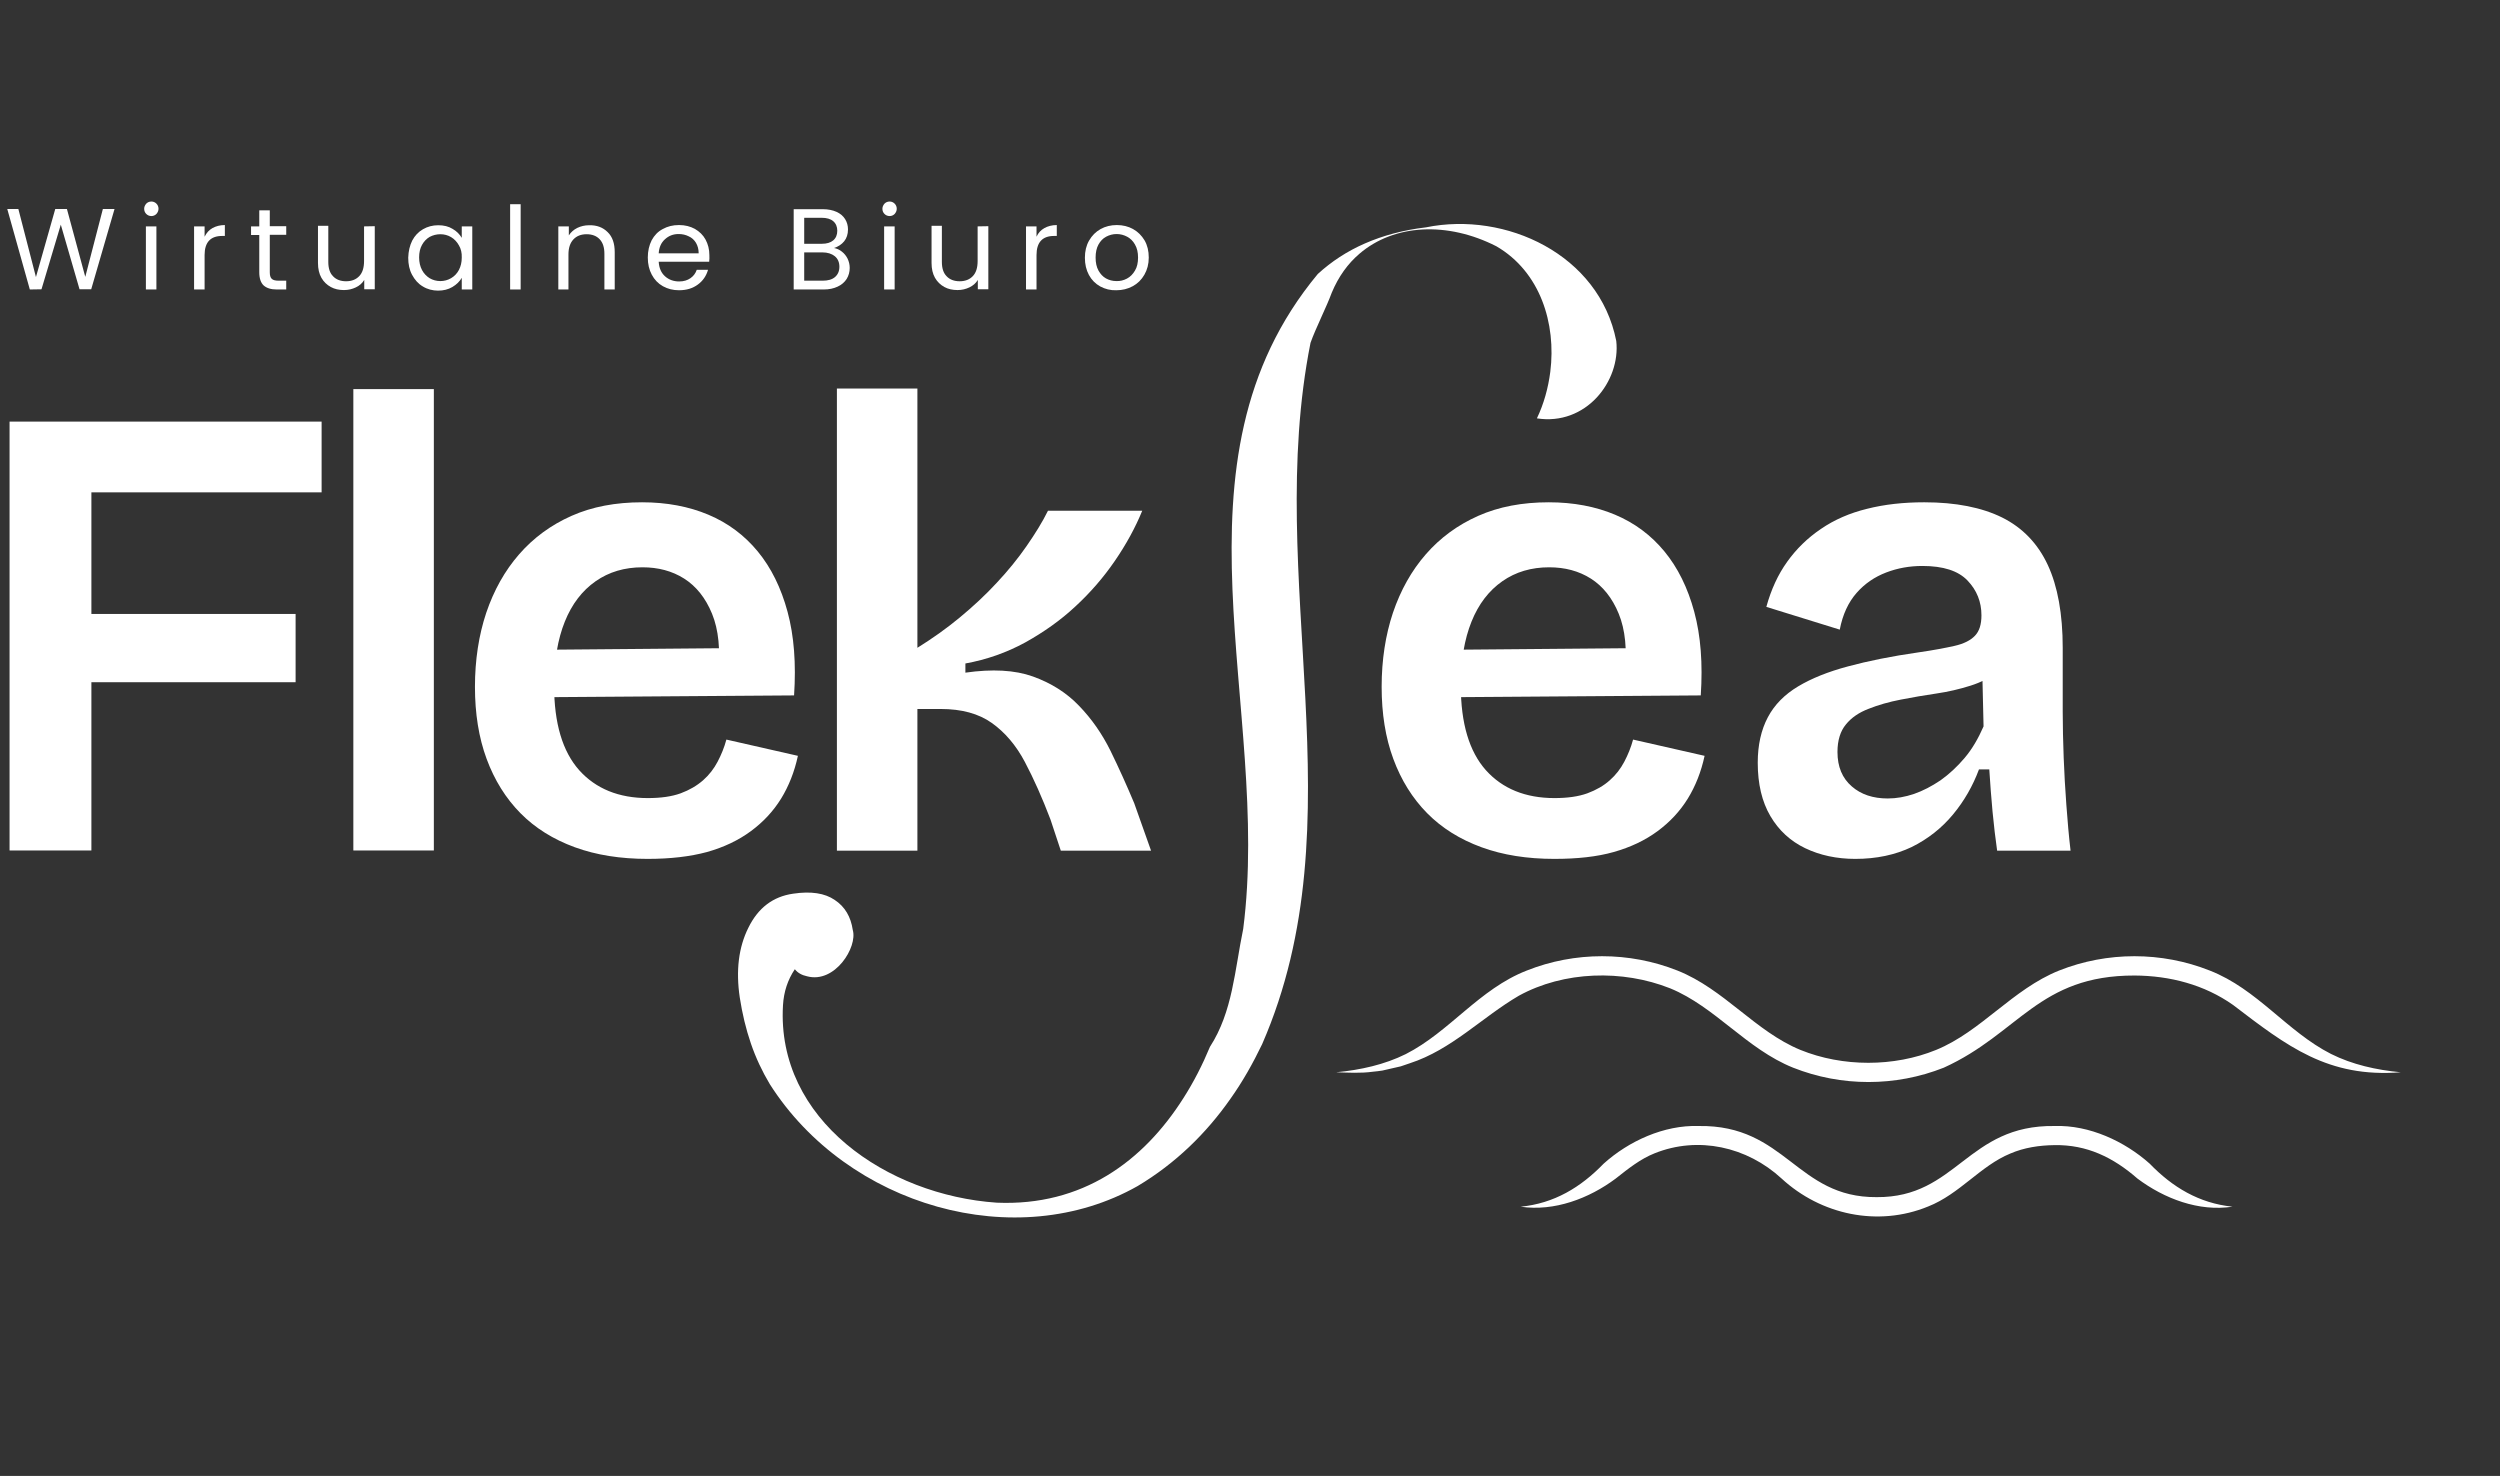 <?xml version="1.0" encoding="utf-8"?>
<svg xmlns="http://www.w3.org/2000/svg" id="Warstwa_1" viewBox="0 0 1307.5 771.9">
  <rect x="0" y="0" width="1307.5" height="771.9" fill="#333333" stroke="none"/>
  <defs>
    <style>.cls-1{fill:#fff;}</style>
  </defs>
  <path class="cls-1" d="M24.4,321.1h130.2v35.7H24.4v-35.7ZM24.4,220.5h143.8v37H24.4v-37ZM5,220.5h42.8v224.3H5v-224.3h0Z"/>
  <rect class="cls-1" height="241.3" width="42.1" x="184.8" y="203.5"/>
  <path class="cls-1" d="M338.8,449.2c-14.3,0-27-2-38.2-6.1s-20.7-10-28.4-17.8c-7.7-7.8-13.6-17.3-17.7-28.4s-6.1-23.7-6.1-37.7,2-27,5.9-38.7c4-11.8,9.7-22,17.2-30.6s16.6-15.3,27.4-20.1c10.8-4.8,23.1-7.1,36.9-7.1,12.9,0,24.5,2.2,34.7,6.5s18.8,10.7,25.8,19.2,12.2,19,15.6,31.6c3.4,12.6,4.5,27.1,3.4,43.7l-139,1v-24.8l114.2-1-15,13.9c1.4-12.9.3-23.5-3.1-31.8-3.4-8.3-8.3-14.4-14.6-18.4s-13.6-5.9-21.8-5.9c-9.3,0-17.5,2.4-24.5,7.3s-12.4,11.9-16.1,21.1-5.6,20.3-5.6,33.5c0,19.7,4.4,34.4,13.1,44.2,8.7,9.7,20.7,14.6,35.9,14.6,6.8,0,12.5-.8,17.2-2.5,4.6-1.7,8.5-4,11.7-6.8s5.7-6.1,7.6-9.7c1.9-3.6,3.5-7.5,4.6-11.6l37.4,8.5c-1.8,8.4-4.8,15.9-8.8,22.4-4.1,6.6-9.3,12.2-15.8,17s-14.1,8.4-22.9,10.9c-8.9,2.4-19.2,3.6-31,3.6"/>
  <path class="cls-1" d="M437.7,444.8v-241.6h42.1v135.6c7.7-4.8,15.1-10,22.1-15.8s13.5-11.8,19.4-18.2c5.9-6.3,11.1-12.7,15.6-19.2s8.3-12.6,11.2-18.5h49.3c-3.6,8.8-8.4,17.6-14.3,26.2-5.9,8.6-12.7,16.5-20.6,23.8-7.8,7.3-16.6,13.5-26.3,18.9-9.7,5.3-20.2,9-31.3,11v4.8c14-2,25.8-1.4,35.3,2s17.6,8.5,24.1,15.3c6.6,6.8,12.1,14.7,16.5,23.6,4.4,9,8.5,18.1,12.4,27.4l8.8,24.8h-47.2l-5.4-16.3c-4.3-11.3-8.8-21.4-13.4-30.1-4.6-8.7-10.4-15.5-17.3-20.4-6.9-4.9-15.8-7.3-26.7-7.3h-12.2v74.1h-42.1v-.1Z"/>
  <path class="cls-1" d="M813,449.2c-14.3,0-27-2-38.2-6.1s-20.7-10-28.4-17.8-13.6-17.3-17.7-28.4c-4.1-11.1-6.1-23.7-6.1-37.7s2-27,5.9-38.7c4-11.8,9.7-22,17.2-30.6s16.6-15.3,27.4-20.1c10.8-4.8,23.1-7.1,36.9-7.1,12.9,0,24.5,2.2,34.7,6.5,10.2,4.3,18.8,10.7,25.8,19.2s12.2,19,15.6,31.6,4.5,27.1,3.4,43.7l-139,1v-24.8l114.2-1-15,13.9c1.4-12.9.3-23.5-3.1-31.8-3.4-8.3-8.3-14.4-14.6-18.4s-13.6-5.9-21.8-5.9c-9.3,0-17.5,2.4-24.5,7.3s-12.4,11.9-16.1,21.1c-3.7,9.2-5.6,20.3-5.6,33.5,0,19.7,4.4,34.4,13.1,44.2,8.7,9.7,20.7,14.6,35.9,14.6,6.8,0,12.5-.8,17.2-2.5,4.6-1.7,8.6-4,11.7-6.8,3.2-2.8,5.7-6.1,7.6-9.7,1.9-3.6,3.5-7.5,4.6-11.6l37.4,8.5c-1.8,8.4-4.8,15.9-8.8,22.4-4.1,6.6-9.3,12.2-15.8,17s-14.1,8.4-22.9,10.9-19.2,3.6-31,3.6"/>
  <path class="cls-1" d="M987.3,417.6c4.5,0,9.1-.8,13.8-2.4,4.6-1.6,9.2-4,13.8-7.1,4.5-3.2,8.7-7.1,12.6-11.7s7.1-10.1,9.9-16.5l-.7-30.2,8.2,1.4c-3.9,3.2-8.6,5.7-14.3,7.5-5.7,1.8-11.6,3.2-17.8,4.1-6.2.9-12.5,2-18.7,3.2s-11.8,2.8-16.8,4.8c-5,1.9-9,4.6-11.9,8.2-2.9,3.5-4.4,8.3-4.4,14.4,0,7.7,2.5,13.7,7.5,18,4.8,4.2,11.1,6.3,18.8,6.3M970.3,449.2c-9.7,0-18.5-1.9-26.2-5.6s-13.8-9.3-18.2-16.8c-4.4-7.5-6.6-16.8-6.6-27.9,0-9.3,1.8-17.2,5.3-23.8,3.5-6.6,8.8-11.9,15.8-16.1s15.7-7.7,26.2-10.5c10.4-2.8,22.7-5.3,36.7-7.3,7.7-1.1,14-2.3,18.9-3.4s8.4-2.9,10.7-5.3c2.3-2.4,3.4-5.9,3.4-10.7,0-7-2.4-13.1-7.3-18.2s-12.7-7.6-23.6-7.6c-6.6,0-12.9,1.1-18.9,3.4s-11.2,5.8-15.5,10.7c-4.3,4.9-7.3,11.3-8.8,19.2l-38.4-11.9c2.5-9.1,6.1-16.9,10.9-23.6s10.6-12.4,17.7-17.2c7-4.8,15.1-8.3,24.1-10.5,9.1-2.3,19-3.4,29.9-3.4,16.5,0,30.1,2.7,40.8,8,10.6,5.3,18.6,13.6,23.8,24.8,5.2,11.2,7.8,25.7,7.8,43.3v33.3c0,7.7.2,15.7.5,24s.8,16.5,1.4,24.8,1.3,16.3,2.2,24h-38.4c-.9-6.3-1.7-13.1-2.4-20.4-.7-7.2-1.2-14.6-1.7-22.1h-5.4c-3.2,8.6-7.7,16.5-13.6,23.6s-13.1,12.8-21.6,17c-8.6,4.1-18.4,6.2-29.5,6.2"/>
  <path class="cls-1" d="M414.8,467.4c9.3-1.4,16.6-.3,21.8,3.3,5.3,3.5,8.4,8.8,9.4,15.7,2.6,8.9-9.3,28.1-23.9,24.2-2.8-.6-4.9-1.8-6.4-3.7-3.7,5.5-5.8,11.8-6.2,18.9-3.5,59.8,54.5,99.3,111.8,103.2,44.7,1.9,76.6-21.5,97.7-54.8,5.3-8.3,9.9-17.3,13.8-26.7,11.9-18.4,12.9-39.9,17.4-61.7,14.9-115.6-42.9-243.9,39-342.5,7.1-6.5,15.3-11.9,24.7-16,9.4-4.1,20-7,31.9-8.4,41.7-8.5,90.6,14.2,99.5,59.4,1.2,10.5-2.8,21.7-10.3,29.7s-18.5,12.8-31.2,10.8c3.6-7.5,5.9-15.8,7-24.3,3.2-25.4-5.3-52.4-28.2-65.7-25.5-13-53.4-11.7-71.6,3.9-6.1,5.2-11,12-14.5,20.4-2.7,7.4-8.5,18.8-11.1,26.2-24.6,123.8,25.8,249.5-25.3,366.8-4.8,10-10.2,19.6-16.6,28.6-12.6,18-28.6,33.7-48.5,45.6-63.4,35.9-151.7,10.7-192.4-53.3-4-6.7-7.3-13.7-9.9-21.3-2.6-7.6-4.5-15.6-5.8-24-2.1-14.1-.6-26.3,4.5-36.5,5.1-10.4,12.9-16.3,23.4-17.8"/>
  <path class="cls-1" d="M1255.6,560.8c-38.1,3-59.4-13.6-87.7-35.2-15-10.6-33-15.3-51.5-15.4-50.2-.1-60.4,30.3-99.8,48.2-25.2,10-53.6,10-78.8,0-24.4-9.8-40.7-31.8-64.3-41.5-24.9-9.9-55.6-9.1-79.2,3.9-19.3,11.3-35.1,28.2-57,35.3l-4.7,1.6c-1.6.4-3.2.7-4.8,1.1l-4.8,1.1c-1.6.3-3.2.4-4.9.6-6.5.9-13,.5-19.3.3,12.8-1.2,25.3-4,36.4-9.5,23-11.7,38.4-34,63.3-43.7,25.1-10,53.6-10,78.8,0,24.4,9.7,40.7,31.8,64.3,41.5,22.1,9,49,9,71,0,23.5-9.6,39.9-31.7,64.3-41.5,25.2-10,53.6-10,78.8,0,24.9,9.7,40.4,31.9,63.4,43.6,11.2,5.6,23.7,8.4,36.5,9.6"/>
  <path class="cls-1" d="M1167.6,631.1c-17.6,2.7-35.7-4.2-49.7-14.7-12.7-11.1-26.5-17.8-43.4-17.5-8,.1-15.9,1.3-23.1,4.4-15.6,6.4-26.5,21.2-43,27.7-26.3,10.8-56.1,4.3-76.6-14.6-18.1-16.7-43.7-22.4-66.5-13.2-7.3,2.9-13.6,7.9-20.3,13.2-13.9,10.4-32.1,17.3-49.7,14.7,17.5-1.7,31.4-10.1,43.4-22.5,13.1-11.8,31.6-20.3,49.7-19.7,45.7-.7,51.1,37.5,93.1,37.2,42,.3,47.3-37.9,93.1-37.2,18.1-.6,36.6,8,49.7,19.7,11.9,12.3,25.8,20.7,43.3,22.5"/>
  <path class="cls-1" d="M59.9,109.3l-12.2,42h-6.1l-9.8-33.8-10.1,33.8-6.1.1L3.8,109.3h5.8l9.2,35.6,10.1-35.6h6.1l9.6,35.5,9.2-35.5h6.1Z"/>
  <path class="cls-1" d="M81.8,151.4h-5.5v-33h5.5v33ZM76.5,111.9c-.7-.7-1.1-1.6-1.1-2.7,0-1,.4-1.9,1.1-2.7.7-.7,1.6-1.1,2.7-1.1,1,0,1.9.4,2.6,1.1.7.7,1.1,1.6,1.1,2.7,0,1-.4,1.9-1.1,2.7-.7.7-1.6,1.1-2.6,1.1-1.1,0-2-.4-2.7-1.1"/>
  <path class="cls-1" d="M111.1,119.3c1.8-1,4-1.6,6.5-1.6v5.7h-1.4c-6.1,0-9.2,3.3-9.2,10v18h-5.5v-33h5.5v5.4c1-2,2.3-3.5,4.1-4.5"/>
  <path class="cls-1" d="M141.1,122.9v19.5c0,1.6.3,2.7,1,3.4s1.9,1,3.6,1h4v4.6h-4.9c-3.1,0-5.3-.7-6.9-2.1-1.5-1.4-2.3-3.7-2.3-6.9v-19.5h-4.3v-4.5h4.3v-8.4h5.5v8.3h8.6v4.5h-8.6v.1Z"/>
  <path class="cls-1" d="M196,118.3v33h-5.5v-4.9c-1,1.7-2.5,3-4.4,3.9s-3.9,1.4-6.2,1.4c-2.6,0-4.9-.5-6.9-1.6s-3.7-2.7-4.9-4.8c-1.2-2.1-1.8-4.7-1.8-7.8v-19.4h5.4v18.9c0,3.3.8,5.8,2.5,7.5,1.6,1.7,3.9,2.6,6.8,2.6s5.2-.9,6.9-2.7c1.7-1.8,2.5-4.4,2.5-7.9v-18.1l5.6-.1h0Z"/>
  <path class="cls-1" d="M240,128.3c-1-1.8-2.4-3.3-4.1-4.3s-3.6-1.5-5.6-1.5-3.9.5-5.6,1.4c-1.7,1-3,2.4-4,4.2s-1.5,4-1.5,6.5.5,4.7,1.5,6.6c1,1.9,2.4,3.3,4,4.3,1.7,1,3.6,1.5,5.6,1.5s3.9-.5,5.6-1.5,3.1-2.4,4.1-4.3c1-1.9,1.5-4,1.5-6.5.1-2.4-.4-4.6-1.5-6.4M215.6,125.8c1.4-2.6,3.2-4.5,5.6-5.9s5.1-2.1,8-2.1,5.4.6,7.5,1.9c2.1,1.2,3.7,2.8,4.8,4.7v-6h5.5v33h-5.5v-6.1c-1.1,1.9-2.7,3.5-4.9,4.8-2.2,1.3-4.7,1.9-7.5,1.9s-5.6-.7-8-2.2c-2.4-1.4-4.2-3.5-5.6-6.1s-2-5.6-2-8.9c.1-3.4.8-6.4,2.1-9"/>
  <rect class="cls-1" height="44.6" width="5.5" x="266.8" y="106.8"/>
  <path class="cls-1" d="M317.8,121.4c2.5,2.4,3.7,5.9,3.7,10.5v19.5h-5.4v-18.7c0-3.3-.8-5.8-2.5-7.6-1.6-1.7-3.9-2.6-6.8-2.6s-5.2.9-6.9,2.7c-1.7,1.8-2.6,4.4-2.6,7.9v18.3h-5.3v-33h5.5v4.7c1.1-1.7,2.6-3,4.4-3.9,1.9-.9,3.9-1.4,6.2-1.4,4-.1,7.2,1.1,9.7,3.6"/>
  <path class="cls-1" d="M364,127c-.9-1.5-2.2-2.7-3.8-3.4-1.6-.8-3.3-1.2-5.3-1.2-2.8,0-5.1.9-7.1,2.7-2,1.8-3.1,4.2-3.3,7.4h20.9c0-2.2-.5-3.9-1.4-5.5M370.9,136.9h-26.4c.2,3.3,1.3,5.8,3.3,7.6s4.5,2.7,7.4,2.7c2.4,0,4.3-.6,5.9-1.7,1.6-1.1,2.7-2.6,3.3-4.4h5.9c-.9,3.2-2.7,5.8-5.3,7.7-2.7,2-5.9,3-9.9,3-3.1,0-5.9-.7-8.4-2.1-2.5-1.4-4.4-3.4-5.8-6-1.4-2.6-2.1-5.6-2.1-9s.7-6.4,2-9c1.4-2.6,3.3-4.6,5.8-5.9,2.5-1.4,5.3-2.1,8.5-2.1s5.9.7,8.3,2c2.4,1.4,4.3,3.2,5.6,5.6s2,5.1,2,8.1c.1,1.2,0,2.3-.1,3.5"/>
  <path class="cls-1" d="M436.7,144.9c1.5-1.3,2.3-3.1,2.3-5.4s-.8-4.2-2.4-5.5c-1.6-1.3-3.8-2-6.5-2h-9.5v14.8h9.7c2.7,0,4.9-.6,6.4-1.9M420.6,127.5h9.2c2.6,0,4.6-.6,6-1.8,1.4-1.2,2.1-2.9,2.1-5s-.7-3.8-2.1-5c-1.4-1.2-3.4-1.8-6.1-1.8h-9.1v13.6h0ZM440.3,131.6c1.3,1,2.3,2.3,3,3.7.7,1.5,1.1,3.1,1.1,4.8,0,2.1-.5,4-1.6,5.8-1.1,1.7-2.7,3.1-4.7,4-2.1,1-4.5,1.5-7.3,1.5h-15.7v-42h15.1c2.9,0,5.3.5,7.3,1.4s3.5,2.2,4.5,3.8c1,1.6,1.5,3.4,1.5,5.4,0,2.5-.7,4.6-2,6.2s-3.1,2.8-5.3,3.5c1.5.3,2.9.9,4.1,1.9"/>
  <path class="cls-1" d="M467.9,151.4h-5.5v-33h5.5v33ZM462.6,111.9c-.7-.7-1.1-1.6-1.1-2.7,0-1,.4-1.9,1.1-2.7.7-.7,1.6-1.1,2.7-1.1,1,0,1.9.4,2.6,1.1.7.7,1.1,1.6,1.1,2.7,0,1-.4,1.9-1.1,2.7-.7.7-1.6,1.1-2.6,1.1-1.1,0-2-.4-2.7-1.1"/>
  <path class="cls-1" d="M516.9,118.3v33h-5.5v-4.9c-1,1.7-2.5,3-4.4,3.9s-3.9,1.4-6.2,1.4c-2.6,0-4.9-.5-6.9-1.6s-3.7-2.7-4.9-4.8-1.8-4.7-1.8-7.8v-19.4h5.4v18.9c0,3.3.8,5.8,2.5,7.5,1.6,1.7,3.9,2.6,6.8,2.6s5.2-.9,6.9-2.7,2.5-4.4,2.5-7.9v-18.1l5.6-.1h0Z"/>
  <path class="cls-1" d="M546.2,119.3c1.8-1,4-1.6,6.5-1.6v5.7h-1.4c-6.1,0-9.2,3.3-9.2,10v18h-5.5v-33h5.5v5.4c.9-2,2.3-3.5,4.1-4.5"/>
  <path class="cls-1" d="M589.4,145.7c1.7-.9,3.1-2.3,4.2-4.2,1.1-1.8,1.6-4.1,1.6-6.8s-.5-4.9-1.6-6.8c-1-1.8-2.4-3.2-4.1-4.1-1.7-.9-3.5-1.4-5.5-1.4s-3.8.5-5.5,1.4-3,2.3-4,4.1c-1,1.8-1.5,4.1-1.5,6.8s.5,5,1.5,6.8,2.3,3.2,3.9,4.1c1.6.9,3.5,1.4,5.4,1.4,2,.1,3.9-.4,5.6-1.3M575.4,149.8c-2.5-1.4-4.5-3.4-5.9-6s-2.1-5.6-2.1-9,.7-6.4,2.2-9c1.5-2.6,3.5-4.6,6-6s5.4-2.1,8.5-2.1,6,.7,8.5,2.1,4.5,3.4,6,5.9c1.5,2.6,2.2,5.6,2.2,9s-.8,6.4-2.3,9-3.5,4.6-6.1,6-5.4,2.1-8.6,2.1c-3,.1-5.8-.6-8.4-2"/>
</svg>